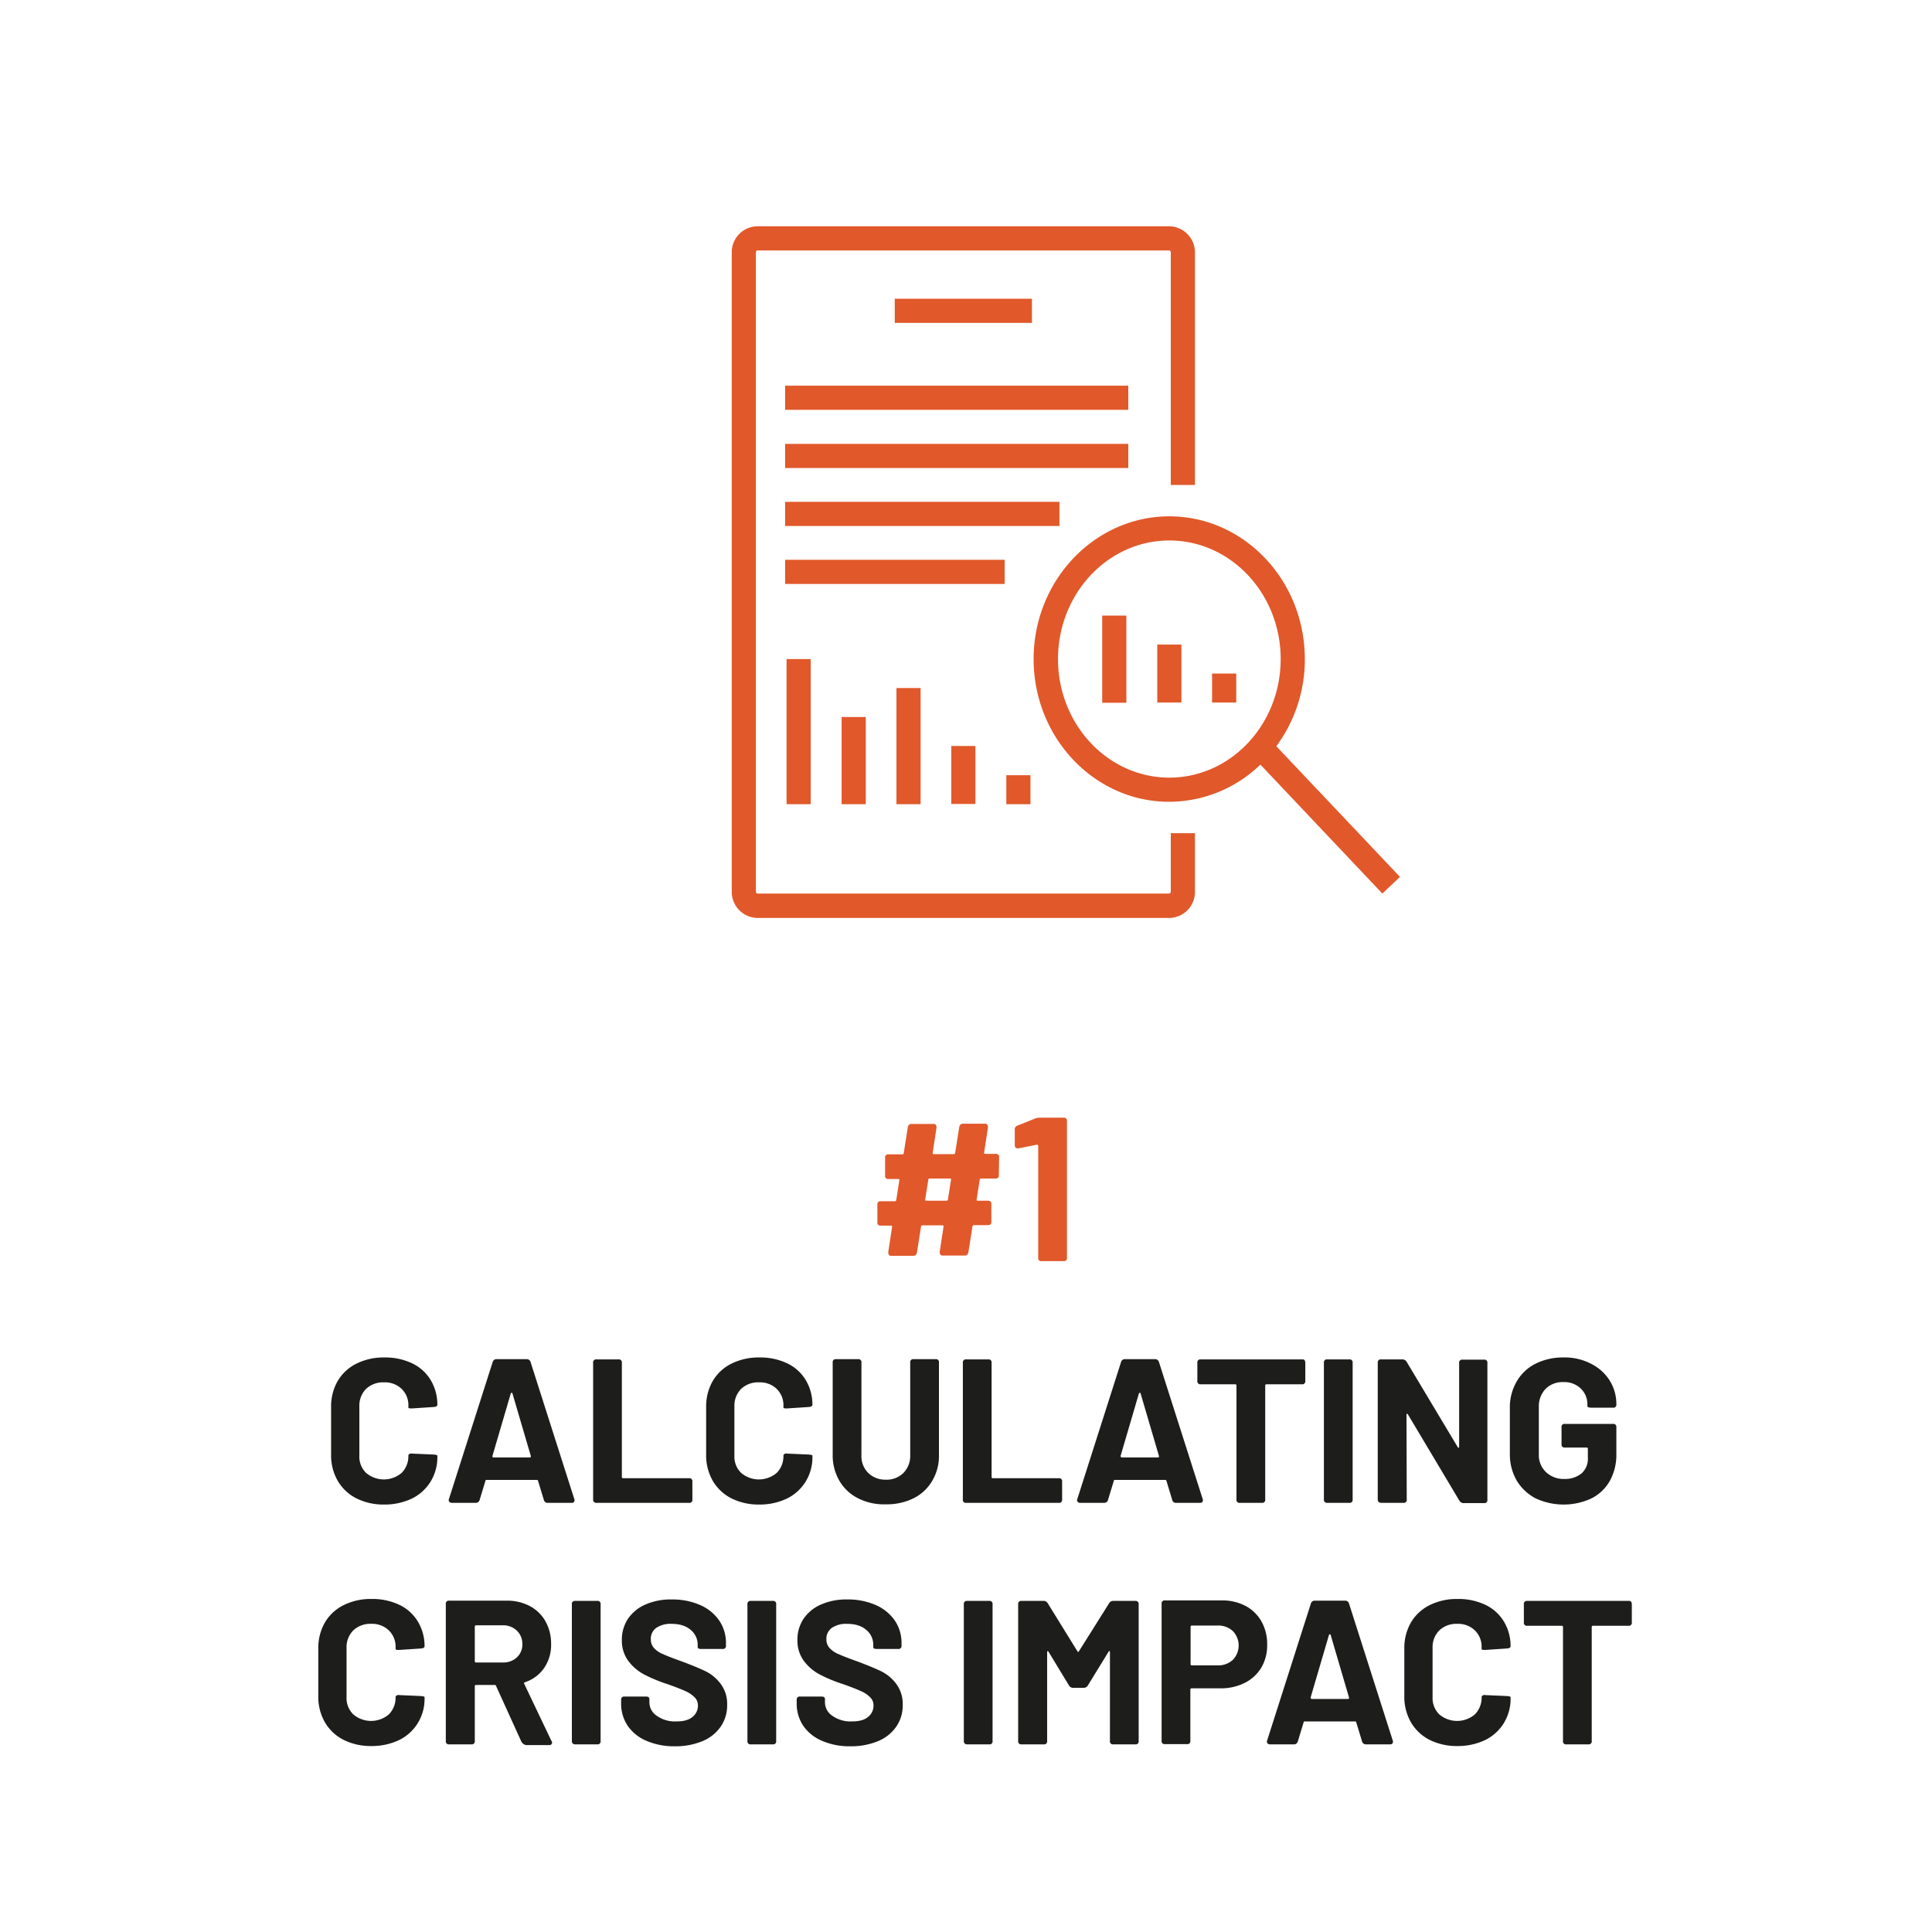 <?xml version="1.0" encoding="UTF-8"?>
<svg xmlns="http://www.w3.org/2000/svg" id="f211b0c0-6d10-4e94-bf31-da5e110b3756" data-name="aed85ccc-773f-425c-8884-9ad78b4e3afb" viewBox="0 0 800 800">
  <path d="M412.2,488h-5.9a.548.548,0,0,0-.6.4l-1.3,8.3c-.1.3.1.5.5.5h4.2a1.224,1.224,0,0,1,1.4,1.4v7.3a1.224,1.224,0,0,1-1.4,1.4h-5.8a.548.548,0,0,0-.6.4l-1.7,10.8c-.2.9-.7,1.4-1.5,1.4h-9.1a1.053,1.053,0,0,1-1-.4,2.016,2.016,0,0,1-.3-1.1l1.6-10.5c.1-.3-.1-.5-.5-.5H382a.548.548,0,0,0-.6.4l-1.7,10.8c-.2.9-.7,1.4-1.5,1.4h-9.1a1.053,1.053,0,0,1-1-.4,2.016,2.016,0,0,1-.3-1.1l1.6-10.5c.1-.3-.1-.5-.5-.5h-4.2a1.224,1.224,0,0,1-1.4-1.4v-7.3a1.224,1.224,0,0,1,1.4-1.4h5.8a.548.548,0,0,0,.6-.4l1.3-8.3c.1-.3-.1-.5-.5-.5h-4a1.224,1.224,0,0,1-1.4-1.4v-7.4a1.224,1.224,0,0,1,1.4-1.4h5.7a.548.548,0,0,0,.6-.4l1.7-10.8c.2-.9.7-1.4,1.5-1.4h9.1a1.053,1.053,0,0,1,1,.4,2.016,2.016,0,0,1,.3,1.1l-1.6,10.5c-.1.3.1.5.5.5h8.2a.548.548,0,0,0,.6-.4l1.7-10.8c.2-.9.7-1.4,1.5-1.4h9.1a1.053,1.053,0,0,1,1,.4,2.016,2.016,0,0,1,.3,1.1l-1.6,10.5c-.1.3.1.5.5.5h4.3a1.224,1.224,0,0,1,1.4,1.4l-.1,7.4C413.7,487.5,413.2,488,412.2,488Zm-19.7,8.8,1.3-8.3c.1-.3-.1-.5-.5-.5H385a.548.548,0,0,0-.6.4l-1.3,8.3c-.1.3.1.5.5.5h8.2C392.2,497.2,392.4,497.1,392.5,496.8Z" style="fill:#e1582a"></path>
  <path d="M430.8,462.8h9.6a1.224,1.224,0,0,1,1.4,1.4v56.6a1.224,1.224,0,0,1-1.4,1.4h-9.1a1.224,1.224,0,0,1-1.4-1.4V474.5a.519.519,0,0,0-.2-.4.601.601,0,0,0-.4-.1l-7.5,1.5h-.3c-.9,0-1.3-.4-1.3-1.3v-6.5a1.541,1.541,0,0,1,1.1-1.6L429,463A11.015,11.015,0,0,1,430.8,462.8Z" style="fill:#e1582a"></path>
  <path d="M147.5,620.4a18.707,18.707,0,0,1-7.7-7.3,21.118,21.118,0,0,1-2.7-10.8v-19.6a21.118,21.118,0,0,1,2.7-10.8,18.479,18.479,0,0,1,7.7-7.2,25.11,25.11,0,0,1,11.6-2.6,25.964,25.964,0,0,1,11.5,2.4,17.816,17.816,0,0,1,7.7,6.9,19.603,19.603,0,0,1,2.8,10.3c0,.5-.5.8-1.4.9l-9.1.6h-.3c-.8,0-1.2-.1-1.2-.4v-.5a9.418,9.418,0,0,0-2.8-7.2,9.969,9.969,0,0,0-7.3-2.7,10.211,10.211,0,0,0-7.4,2.7,9.795,9.795,0,0,0-2.8,7.2v20.5a9.342,9.342,0,0,0,2.8,7.1,11.354,11.354,0,0,0,14.7,0,9.722,9.722,0,0,0,2.8-7.1.755.755,0,0,1,.4-.7,1.311,1.311,0,0,1,1.1-.2l9.1.4c1,.1,1.4.3,1.4.4v.4a19.067,19.067,0,0,1-2.8,10.4,18.679,18.679,0,0,1-7.7,7,26.288,26.288,0,0,1-11.5,2.5A25.112,25.112,0,0,1,147.5,620.4Z" style="fill:#1d1d1b"></path>
  <path d="M225.2,621.1l-2.4-7.9c-.1-.3-.2-.4-.5-.4H201.5c-.3,0-.5.1-.5.4l-2.4,7.9a1.594,1.594,0,0,1-1.6,1.2h-9.9a1.29,1.29,0,0,1-1.1-.5,1.073,1.073,0,0,1-.1-1.1L204,564a1.594,1.594,0,0,1,1.6-1.2h12.5a1.594,1.594,0,0,1,1.6,1.2l18.1,56.7a.749.749,0,0,1,.1.5,1.135,1.135,0,0,1-.3.8,1.222,1.222,0,0,1-.9.3h-9.9A1.594,1.594,0,0,1,225.2,621.1Zm-20.8-17.6h15c.3,0,.5-.2.4-.6L212.2,577q-.15-.3-.3-.3a.536.536,0,0,0-.4.3l-7.6,25.9C203.9,603.3,204,603.5,204.4,603.5Z" style="fill:#1d1d1b"></path>
  <path d="M245.6,620.9v-56.6a1.224,1.224,0,0,1,1.4-1.4h9.1a1.224,1.224,0,0,1,1.4,1.4v47.3a.472.472,0,0,0,.443.5.466.466,0,0,0,.057,0h27.3a1.224,1.224,0,0,1,1.4,1.4v7.4a1.224,1.224,0,0,1-1.4,1.4H247A1.265,1.265,0,0,1,245.6,620.9Z" style="fill:#1d1d1b"></path>
  <path d="M302.8,620.4a18.706,18.706,0,0,1-7.7-7.3,21.118,21.118,0,0,1-2.7-10.8v-19.6a21.118,21.118,0,0,1,2.7-10.8,18.477,18.477,0,0,1,7.7-7.2,25.11,25.11,0,0,1,11.6-2.6,25.964,25.964,0,0,1,11.5,2.4,17.817,17.817,0,0,1,7.7,6.9,19.604,19.604,0,0,1,2.8,10.3c0,.5-.5.8-1.4.9l-9.1.6h-.3c-.8,0-1.2-.1-1.2-.4v-.5a9.418,9.418,0,0,0-2.8-7.2,9.969,9.969,0,0,0-7.3-2.7,10.211,10.211,0,0,0-7.4,2.7,9.795,9.795,0,0,0-2.8,7.2v20.5a9.342,9.342,0,0,0,2.8,7.1,11.354,11.354,0,0,0,14.7,0,9.723,9.723,0,0,0,2.8-7.1.755.755,0,0,1,.4-.7,1.311,1.311,0,0,1,1.1-.2l9.1.4c1,.1,1.4.3,1.4.4v.4a19.068,19.068,0,0,1-2.8,10.4,18.679,18.679,0,0,1-7.7,7,26.288,26.288,0,0,1-11.5,2.5A25.112,25.112,0,0,1,302.8,620.4Z" style="fill:#1d1d1b"></path>
  <path d="M355.3,620.4a18.477,18.477,0,0,1-7.7-7.2,20.794,20.794,0,0,1-2.8-10.7V564.2a1.224,1.224,0,0,1,1.4-1.4h9.1a1.224,1.224,0,0,1,1.4,1.4v38.4a9.796,9.796,0,0,0,2.8,7.3,10.033,10.033,0,0,0,7.3,2.8,9.796,9.796,0,0,0,7.3-2.8,10.033,10.033,0,0,0,2.8-7.3V564.2a1.224,1.224,0,0,1,1.4-1.4h9.1a1.224,1.224,0,0,1,1.4,1.4v38.3a20.112,20.112,0,0,1-2.8,10.7,18.477,18.477,0,0,1-7.7,7.2,24.955,24.955,0,0,1-11.5,2.5A23.5,23.5,0,0,1,355.3,620.4Z" style="fill:#1d1d1b"></path>
  <path d="M398.7,620.9v-56.6a1.224,1.224,0,0,1,1.4-1.4h9.1a1.224,1.224,0,0,1,1.4,1.4v47.3a.472.472,0,0,0,.443.5h0a.466.466,0,0,0,.057,0h27.3a1.224,1.224,0,0,1,1.4,1.4v7.4a1.224,1.224,0,0,1-1.4,1.4H400.1A1.224,1.224,0,0,1,398.7,620.9Z" style="fill:#1d1d1b"></path>
  <path d="M485.4,621.1l-2.4-7.9c-.1-.3-.2-.4-.5-.4H461.7c-.3,0-.5.1-.5.4l-2.4,7.9a1.594,1.594,0,0,1-1.6,1.2h-9.9a1.29,1.29,0,0,1-1.1-.5,1.073,1.073,0,0,1-.1-1.1L464.2,564a1.594,1.594,0,0,1,1.6-1.2h12.5a1.594,1.594,0,0,1,1.6,1.2L498,620.7a.749.749,0,0,1,.1.5,1.136,1.136,0,0,1-.3.8,1.222,1.222,0,0,1-.9.3H487A1.521,1.521,0,0,1,485.4,621.1Zm-20.9-17.6h15c.3,0,.5-.2.4-.6L472.3,577q-.15-.3-.3-.3a.536.536,0,0,0-.4.3L464,602.9C464.1,603.3,464.2,603.5,464.5,603.5Z" style="fill:#1d1d1b"></path>
  <path d="M540.5,564.3v7.5a1.224,1.224,0,0,1-1.4,1.4H524.4a.472.472,0,0,0-.5.443.466.466,0,0,0,0,.057v47.2a1.224,1.224,0,0,1-1.4,1.4h-9.1a1.224,1.224,0,0,1-1.4-1.4V573.7a.472.472,0,0,0-.443-.5h0a.466.466,0,0,0-.057,0H497.2a1.224,1.224,0,0,1-1.4-1.4v-7.5a1.224,1.224,0,0,1,1.4-1.4h42C540,562.8,540.5,563.3,540.5,564.3Z" style="fill:#1d1d1b"></path>
  <path d="M548.2,620.9v-56.6a1.224,1.224,0,0,1,1.4-1.4h9.1a1.224,1.224,0,0,1,1.4,1.4v56.6a1.224,1.224,0,0,1-1.4,1.4h-9.1a1.265,1.265,0,0,1-1.4-1.4Z" style="fill:#1d1d1b"></path>
  <path d="M570.5,620.9v-56.6a1.224,1.224,0,0,1,1.4-1.4h8.8a1.965,1.965,0,0,1,1.7.9l21.2,35.4c.1.2.2.3.4.3a.52.52,0,0,0,.2-.4V564.4a1.224,1.224,0,0,1,1.4-1.4h8.9a1.224,1.224,0,0,1,1.4,1.4V621a1.224,1.224,0,0,1-1.4,1.4H606a1.964,1.964,0,0,1-1.7-1L583,585.7c-.1-.2-.2-.3-.4-.3a.52.52,0,0,0-.2.4l.1,35.1a1.224,1.224,0,0,1-1.4,1.4h-9C571,622.3,570.5,621.8,570.5,620.9Z" style="fill:#1d1d1b"></path>
  <path d="M635.8,620.4A19.84,19.84,0,0,1,628,613a21.54,21.54,0,0,1-2.8-10.9v-19a21.188,21.188,0,0,1,2.8-11,18.597,18.597,0,0,1,7.8-7.4,25.11,25.11,0,0,1,11.6-2.6,23.389,23.389,0,0,1,11.4,2.6,19.152,19.152,0,0,1,7.7,6.9,18.277,18.277,0,0,1,2.8,9.7v.2a1.224,1.224,0,0,1-1.4,1.4h-9.1a3.085,3.085,0,0,1-1.1-.2.51.51,0,0,1-.4-.5v-.6a8.978,8.978,0,0,0-2.7-6.6,9.731,9.731,0,0,0-7.2-2.7,9.875,9.875,0,0,0-7.4,2.8,10.443,10.443,0,0,0-2.8,7.4v19.7a9.646,9.646,0,0,0,3,7.4,10.503,10.503,0,0,0,7.6,2.8,10.811,10.811,0,0,0,7.1-2.3,8.098,8.098,0,0,0,2.6-6.5v-3.7a.472.472,0,0,0-.443-.5.466.466,0,0,0-.057,0h-9a1.224,1.224,0,0,1-1.4-1.4v-7a1.224,1.224,0,0,1,1.4-1.4h19.9a1.224,1.224,0,0,1,1.4,1.4V602a22.375,22.375,0,0,1-2.7,11.2,18.093,18.093,0,0,1-7.7,7.3A27.434,27.434,0,0,1,635.8,620.4Z" style="fill:#1d1d1b"></path>
  <path d="M142.2,720.4a18.706,18.706,0,0,1-7.7-7.3,21.119,21.119,0,0,1-2.7-10.8v-19.6a21.118,21.118,0,0,1,2.7-10.8,18.477,18.477,0,0,1,7.7-7.2,25.11,25.11,0,0,1,11.6-2.6,25.964,25.964,0,0,1,11.5,2.4,17.816,17.816,0,0,1,7.7,6.9,19.603,19.603,0,0,1,2.8,10.3c0,.5-.5.8-1.4.9l-9.1.6H165c-.8,0-1.2-.1-1.2-.4v-.5a9.418,9.418,0,0,0-2.8-7.2,9.969,9.969,0,0,0-7.3-2.7,10.211,10.211,0,0,0-7.4,2.7,9.795,9.795,0,0,0-2.8,7.2v20.5a9.342,9.342,0,0,0,2.8,7.1,11.354,11.354,0,0,0,14.7,0,9.723,9.723,0,0,0,2.8-7.1.755.755,0,0,1,.4-.7,1.311,1.311,0,0,1,1.1-.2l9.1.4c1,.1,1.4.3,1.4.4v.4a19.067,19.067,0,0,1-2.8,10.4,18.679,18.679,0,0,1-7.7,7,26.288,26.288,0,0,1-11.5,2.5A25.112,25.112,0,0,1,142.2,720.4Z" style="fill:#1d1d1b"></path>
  <path d="M215.9,721.2l-10.5-23.1a.548.548,0,0,0-.6-.4h-7.7a.472.472,0,0,0-.5.5v22.7a1.224,1.224,0,0,1-1.4,1.4H186a1.224,1.224,0,0,1-1.4-1.4V664.2a1.224,1.224,0,0,1,1.4-1.4h23.9a20.034,20.034,0,0,1,9.6,2.3,16.159,16.159,0,0,1,6.4,6.3,18.967,18.967,0,0,1,2.3,9.4,16.791,16.791,0,0,1-2.9,9.9,15.526,15.526,0,0,1-8,5.9q-.3.15-.3.3c-.1.1,0,.3.1.4l11.2,23.5a1.135,1.135,0,0,1,.3.8.908.908,0,0,1-.3.7,1.222,1.222,0,0,1-.9.3h-9.6A2.851,2.851,0,0,1,215.9,721.2Zm-19.3-47.6v14.3a.472.472,0,0,0,.443.5.466.466,0,0,0,.057,0h11.1a8.106,8.106,0,0,0,5.8-2.1,7.162,7.162,0,0,0,2.3-5.5,7.537,7.537,0,0,0-2.3-5.6,8.171,8.171,0,0,0-5.8-2.2H197.1c-.4.1-.5.3-.5.6Z" style="fill:#1d1d1b"></path>
  <path d="M236.8,720.9v-56.6a1.224,1.224,0,0,1,1.4-1.4h9.1a1.224,1.224,0,0,1,1.4,1.4v56.6a1.224,1.224,0,0,1-1.4,1.4h-9.1a1.265,1.265,0,0,1-1.4-1.4Z" style="fill:#1d1d1b"></path>
  <path d="M267.6,720.8a17.706,17.706,0,0,1-7.7-6.2,16.377,16.377,0,0,1-2.7-9.3v-1.4a1.224,1.224,0,0,1,1.4-1.4h8.9c1,0,1.4.4,1.4,1.1v1.2a6.712,6.712,0,0,0,3.1,5.7,12.96,12.96,0,0,0,8.1,2.3c3,0,5.2-.6,6.7-1.9a5.867,5.867,0,0,0,2.2-4.7,4.597,4.597,0,0,0-1.4-3.4,11.951,11.951,0,0,0-3.7-2.5c-1.5-.7-4-1.7-7.4-2.9a62.076,62.076,0,0,1-9.7-4,19.749,19.749,0,0,1-6.6-5.6,14.086,14.086,0,0,1-2.7-8.7,15.548,15.548,0,0,1,2.6-8.9,16.814,16.814,0,0,1,7.4-5.9,26.03,26.03,0,0,1,10.8-2,28.584,28.584,0,0,1,11.6,2.3,18.696,18.696,0,0,1,7.9,6.4,16.436,16.436,0,0,1,2.8,9.6v.8a1.224,1.224,0,0,1-1.4,1.4h-8.9c-1,0-1.4-.3-1.4-.8V681a7.916,7.916,0,0,0-2.9-6.1c-2-1.7-4.6-2.5-8-2.5a10.484,10.484,0,0,0-6.3,1.7,5.482,5.482,0,0,0-2.2,4.7,5.154,5.154,0,0,0,1.3,3.6,10.159,10.159,0,0,0,3.9,2.6c1.7.8,4.4,1.8,8,3.1,4,1.5,7.1,2.8,9.4,3.9a17.476,17.476,0,0,1,6.2,5.1,13.831,13.831,0,0,1,2.8,8.8,15.516,15.516,0,0,1-2.7,9.1,17.035,17.035,0,0,1-7.6,6,29.14,29.14,0,0,1-11.5,2.1A28.728,28.728,0,0,1,267.6,720.8Z" style="fill:#1d1d1b"></path>
  <path d="M309.5,720.9v-56.6a1.224,1.224,0,0,1,1.4-1.4H320a1.224,1.224,0,0,1,1.4,1.4v56.6a1.224,1.224,0,0,1-1.4,1.4h-9.1a1.224,1.224,0,0,1-1.4-1.4Z" style="fill:#1d1d1b"></path>
  <path d="M340.3,720.8a17.706,17.706,0,0,1-7.7-6.2,16.377,16.377,0,0,1-2.7-9.3v-1.4a1.224,1.224,0,0,1,1.4-1.4h8.9c1,0,1.4.4,1.4,1.1v1.2a6.712,6.712,0,0,0,3.1,5.7,12.96,12.96,0,0,0,8.1,2.3c3,0,5.2-.6,6.7-1.9a5.867,5.867,0,0,0,2.2-4.7,4.597,4.597,0,0,0-1.4-3.4,11.952,11.952,0,0,0-3.7-2.5c-1.5-.7-4-1.7-7.4-2.9a62.083,62.083,0,0,1-9.7-4,19.749,19.749,0,0,1-6.6-5.6,14.086,14.086,0,0,1-2.7-8.7,15.548,15.548,0,0,1,2.6-8.9,16.814,16.814,0,0,1,7.4-5.9,26.03,26.03,0,0,1,10.8-2,28.585,28.585,0,0,1,11.6,2.3,18.696,18.696,0,0,1,7.9,6.4,16.436,16.436,0,0,1,2.8,9.6v.8a1.224,1.224,0,0,1-1.4,1.4H363c-1,0-1.4-.3-1.4-.8V681a7.916,7.916,0,0,0-2.9-6.1c-2-1.7-4.6-2.5-8-2.5a10.484,10.484,0,0,0-6.3,1.7,5.482,5.482,0,0,0-2.2,4.7,5.154,5.154,0,0,0,1.3,3.6,10.159,10.159,0,0,0,3.9,2.6c1.7.8,4.4,1.8,8,3.1,4,1.5,7.1,2.8,9.4,3.9a17.476,17.476,0,0,1,6.2,5.1,13.831,13.831,0,0,1,2.8,8.8,15.516,15.516,0,0,1-2.7,9.1,17.035,17.035,0,0,1-7.6,6,29.14,29.14,0,0,1-11.5,2.1A28.392,28.392,0,0,1,340.3,720.8Z" style="fill:#1d1d1b"></path>
  <path d="M399.1,720.9v-56.6a1.224,1.224,0,0,1,1.4-1.4h9.1a1.224,1.224,0,0,1,1.4,1.4v56.6a1.224,1.224,0,0,1-1.4,1.4h-9.1a1.265,1.265,0,0,1-1.4-1.4Z" style="fill:#1d1d1b"></path>
  <path d="M421.6,720.9v-56.6a1.224,1.224,0,0,1,1.4-1.4h9.1a1.965,1.965,0,0,1,1.7.9l12.3,19.9c.1.2.2.3.4.3q.15,0,.3-.3l12.5-19.9a1.965,1.965,0,0,1,1.7-.9h9.1a1.224,1.224,0,0,1,1.4,1.4v56.6a1.224,1.224,0,0,1-1.4,1.4H461a1.224,1.224,0,0,1-1.4-1.4V684.1c0-.2-.1-.4-.2-.4-.1-.1-.3,0-.4.3l-8.6,14a1.965,1.965,0,0,1-1.7.9h-4.3a1.965,1.965,0,0,1-1.7-.9l-8.5-14c-.1-.2-.2-.3-.4-.3a.52.52,0,0,0-.2.4v36.8a1.224,1.224,0,0,1-1.4,1.4H423a1.224,1.224,0,0,1-1.4-1.4Z" style="fill:#1d1d1b"></path>
  <path d="M515.8,665a16.507,16.507,0,0,1,6.6,6.5,18.953,18.953,0,0,1,2.3,9.6,18.005,18.005,0,0,1-2.4,9.4,16.569,16.569,0,0,1-6.8,6.3,21.795,21.795,0,0,1-10.1,2.3h-12a.472.472,0,0,0-.5.443h0a.479.479,0,0,0,0,.057v21.2a1.224,1.224,0,0,1-1.4,1.4h-9.1a1.224,1.224,0,0,1-1.4-1.4V664.1a1.224,1.224,0,0,1,1.4-1.4H506A20.556,20.556,0,0,1,515.8,665Zm-5.3,22.3a8.575,8.575,0,0,0,0-11.9,8.869,8.869,0,0,0-6.3-2.3H493.5a.472.472,0,0,0-.5.443v0a.479.479,0,0,0,0,.057v15.5a.472.472,0,0,0,.443.5.466.466,0,0,0,.057,0h10.7A8.869,8.869,0,0,0,510.5,687.3Z" style="fill:#1d1d1b"></path>
  <path d="M564,721.1l-2.4-7.9c-.1-.3-.2-.4-.5-.4H540.3c-.3,0-.5.1-.5.4l-2.4,7.9a1.594,1.594,0,0,1-1.6,1.2h-9.9a1.29,1.29,0,0,1-1.1-.5,1.073,1.073,0,0,1-.1-1.1L542.8,664a1.594,1.594,0,0,1,1.6-1.2H557a1.594,1.594,0,0,1,1.6,1.2l18.1,56.7a.749.749,0,0,1,.1.5,1.135,1.135,0,0,1-.3.8,1.222,1.222,0,0,1-.9.3h-9.9A1.631,1.631,0,0,1,564,721.1Zm-20.8-17.6h15c.3,0,.5-.2.4-.6L551,677q-.15-.3-.3-.3a.536.536,0,0,0-.4.3l-7.6,25.9C542.7,703.3,542.9,703.5,543.2,703.5Z" style="fill:#1d1d1b"></path>
  <path d="M591.9,720.4a18.707,18.707,0,0,1-7.7-7.3,21.119,21.119,0,0,1-2.7-10.8v-19.6a21.118,21.118,0,0,1,2.7-10.8,18.479,18.479,0,0,1,7.7-7.2,25.11,25.11,0,0,1,11.6-2.6,25.964,25.964,0,0,1,11.5,2.4,17.816,17.816,0,0,1,7.7,6.9,19.603,19.603,0,0,1,2.8,10.3c0,.5-.5.8-1.4.9l-9.1.6h-.3c-.8,0-1.2-.1-1.2-.4v-.5a9.418,9.418,0,0,0-2.8-7.2,9.969,9.969,0,0,0-7.3-2.7,10.211,10.211,0,0,0-7.4,2.7,9.795,9.795,0,0,0-2.8,7.2v20.5a9.342,9.342,0,0,0,2.8,7.1,11.354,11.354,0,0,0,14.7,0,9.723,9.723,0,0,0,2.8-7.1.755.755,0,0,1,.4-.7,1.311,1.311,0,0,1,1.1-.2l9.1.4c1,.1,1.4.3,1.4.4v.4a19.068,19.068,0,0,1-2.8,10.4,18.679,18.679,0,0,1-7.7,7,26.288,26.288,0,0,1-11.5,2.5A25.112,25.112,0,0,1,591.9,720.4Z" style="fill:#1d1d1b"></path>
  <path d="M675.7,664.3v7.5a1.224,1.224,0,0,1-1.4,1.4H659.6a.472.472,0,0,0-.5.443.466.466,0,0,0,0,.057v47.2a1.224,1.224,0,0,1-1.4,1.4h-9.1a1.224,1.224,0,0,1-1.4-1.4V673.7a.472.472,0,0,0-.443-.5.467.467,0,0,0-.057,0H632.4a1.224,1.224,0,0,1-1.4-1.4v-7.5a1.224,1.224,0,0,1,1.4-1.4h42C675.2,662.8,675.7,663.3,675.7,664.3Z" style="fill:#1d1d1b"></path>
  <path d="M484.8,369.1a.831.831,0,0,1-.6.9H313.6c-.3,0-.6-.4-.6-.9V104.6a.831.831,0,0,1,.6-.9H484.2c.3,0,.6.4.6.9v96.2h10V104.6a10.801,10.801,0,0,0-10.6-10.9H313.6a10.736,10.736,0,0,0-10.6,10.871v0L303,104.6V369.2a10.801,10.801,0,0,0,10.6,10.9H484.2a10.736,10.736,0,0,0,10.6-10.871v0L494.8,369.2V345h-10Z" style="fill:#e1582a"></path>
  <path d="M579.7,363.1,528.5,309a60.48,60.48,0,0,0,11.8-36.1c0-32.6-25.2-59.1-56.1-59.1S428,240.3,428,272.9,453.2,332,484.1,332a54.428,54.428,0,0,0,37.8-15.4L572.4,370ZM484.2,322c-25.4,0-46.1-22-46.1-49.1s20.7-49.1,46.1-49.1,46.1,22,46.1,49.1S509.6,322,484.2,322Z" style="fill:#e1582a"></path>
  <rect x="416.7" y="321" width="10" height="12" style="fill:#e1582a"></rect>
  <rect x="393.9" y="308.9" width="10" height="24" style="fill:#e1582a"></rect>
  <rect x="371.2" y="284.9" width="10" height="48.1" style="fill:#e1582a"></rect>
  <rect x="348.5" y="296.9" width="10" height="36.1" style="fill:#e1582a"></rect>
  <rect x="325.7" y="272.9" width="10" height="60.1" style="fill:#e1582a"></rect>
  <rect x="501.9" y="278.9" width="10" height="12" style="fill:#e1582a"></rect>
  <rect x="479.2" y="266.9" width="10" height="24" style="fill:#e1582a"></rect>
  <rect x="456.4" y="254.9" width="10" height="36.1" style="fill:#e1582a"></rect>
  <rect x="370.5" y="123.7" width="56.8" height="10" style="fill:#e1582a"></rect>
  <rect x="325.1" y="159.7" width="142.1" height="10" style="fill:#e1582a"></rect>
  <rect x="325.1" y="183.8" width="142.1" height="10" style="fill:#e1582a"></rect>
  <rect x="325.1" y="207.8" width="113.6" height="10" style="fill:#e1582a"></rect>
  <rect x="325.1" y="231.8" width="90.9" height="10" style="fill:#e1582a"></rect>
</svg>
